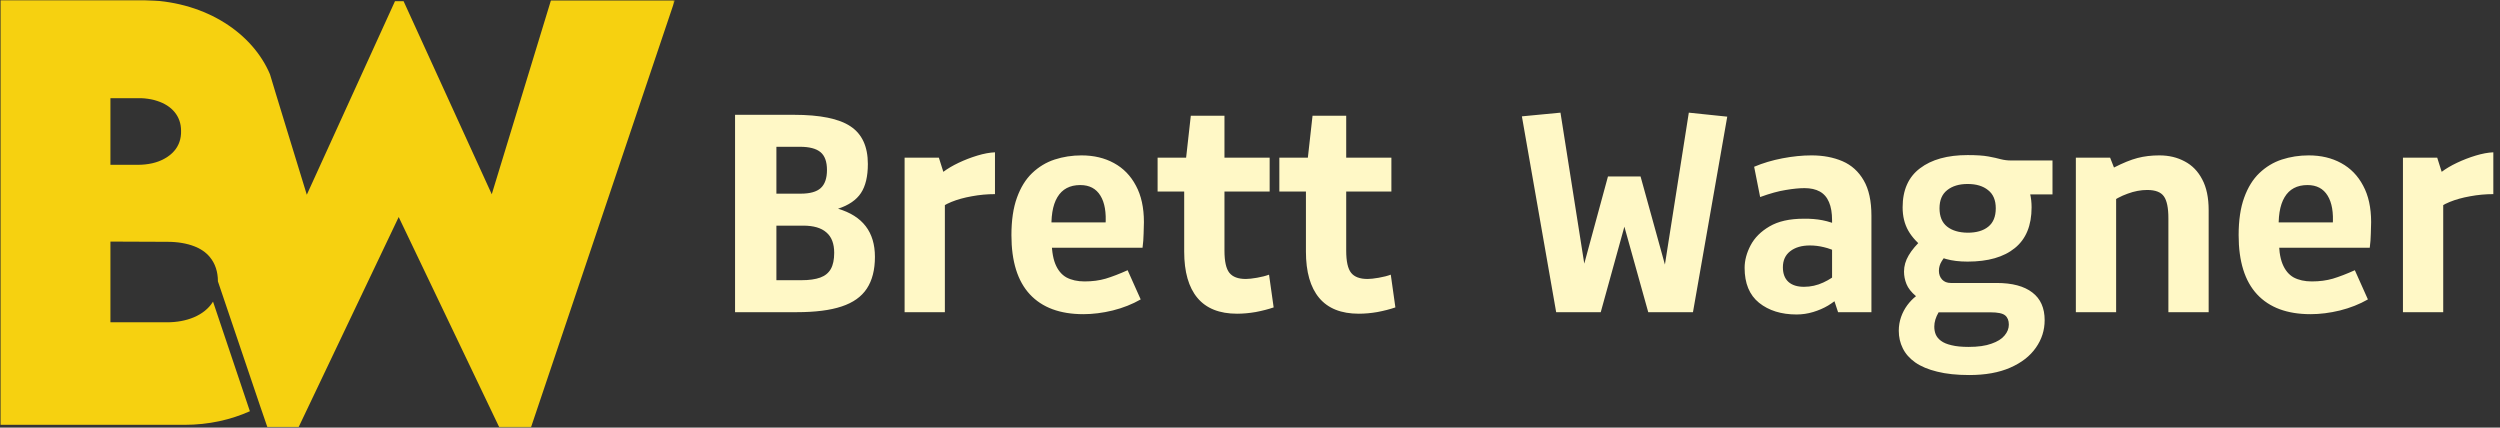 <svg width="953" height="163" viewBox="0 0 953 163" fill="none" xmlns="http://www.w3.org/2000/svg">
<rect x="0" y="0" width="953" height="163" fill="#333333" stroke="none"/>
<path d="M280.203 119V43.766H302.645C312.645 43.766 319.832 45.23 324.207 48.16C328.621 51.09 330.828 55.875 330.828 62.516C330.828 67.242 329.949 70.934 328.191 73.59C326.434 76.246 323.523 78.238 319.461 79.566C328.836 82.34 333.523 88.453 333.523 97.906C333.523 102.867 332.488 106.91 330.418 110.035C328.387 113.121 325.184 115.387 320.809 116.832C316.473 118.277 310.789 119 303.758 119H280.203ZM295.965 116.305L288.816 106.812H305.516C308.445 106.812 310.828 106.48 312.664 105.816C314.5 105.152 315.848 104.059 316.707 102.535C317.566 101.012 317.996 98.961 317.996 96.383C317.996 92.867 317 90.269 315.008 88.59C313.055 86.871 310.125 86.012 306.219 86.012H288.816L295.965 80.68V116.305ZM295.965 78.453L288.816 73.824H305.223C308.738 73.824 311.277 73.121 312.84 71.715C314.441 70.269 315.242 67.965 315.242 64.801C315.242 61.637 314.422 59.371 312.781 58.004C311.141 56.637 308.523 55.953 304.93 55.953H288.816L295.965 46.461V78.453ZM344.832 119V60.113H357.898L359.598 65.504C361.199 64.293 363.152 63.141 365.457 62.047C367.762 60.953 370.145 60.035 372.605 59.293C375.066 58.551 377.293 58.141 379.285 58.062V74C376.316 74 373.367 74.273 370.438 74.82C367.547 75.328 364.949 76.051 362.645 76.988C360.34 77.926 358.562 79.039 357.312 80.328L360.184 72.301V119H344.832ZM412.977 119.762C404.07 119.762 397.273 117.242 392.586 112.203C387.898 107.164 385.555 99.644 385.555 89.644C385.555 83.981 386.258 79.215 387.664 75.348C389.07 71.441 391.004 68.316 393.465 65.973C395.965 63.59 398.816 61.871 402.02 60.816C405.262 59.762 408.68 59.234 412.273 59.234C416.961 59.234 421.082 60.211 424.637 62.164C428.23 64.117 431.023 66.988 433.016 70.777C435.047 74.527 436.062 79.156 436.062 84.664C436.062 85.641 436.023 87.086 435.945 89C435.906 90.914 435.77 92.731 435.535 94.449H395.516L400.906 90.523C400.828 94.742 401.277 98.082 402.254 100.543C403.23 102.965 404.656 104.703 406.531 105.758C408.445 106.773 410.75 107.281 413.445 107.281C416.375 107.281 419.051 106.93 421.473 106.227C423.934 105.484 426.727 104.41 429.852 103.004L434.832 114.137C431.629 115.973 428.074 117.379 424.168 118.355C420.301 119.293 416.57 119.762 412.977 119.762ZM421.414 91.812V85.894C421.766 81.012 421.121 77.242 419.48 74.586C417.84 71.891 415.281 70.543 411.805 70.543C407.82 70.543 404.91 72.086 403.074 75.172C401.238 78.219 400.516 82.75 400.906 88.766L395.516 84.781H425.809L421.414 91.812ZM471.57 119.586C464.852 119.586 459.812 117.574 456.453 113.551C453.094 109.527 451.414 103.648 451.414 95.914V67.027L457.977 73.004H441.277V60.113H458.211L451.414 66.676L453.934 44.117H466.766V66.676L460.203 60.113H483.992V73.004H460.203L466.766 67.027V95.562C466.766 99.625 467.391 102.438 468.641 104C469.891 105.562 471.98 106.344 474.91 106.344C475.965 106.344 477.391 106.188 479.188 105.875C480.984 105.562 482.508 105.172 483.758 104.703L485.516 117.184C483.445 117.887 481.18 118.473 478.719 118.941C476.258 119.371 473.875 119.586 471.57 119.586ZM517.977 119.586C511.258 119.586 506.219 117.574 502.859 113.551C499.5 109.527 497.82 103.648 497.82 95.914V67.027L504.383 73.004H487.684V60.113H504.617L497.82 66.676L500.34 44.117H513.172V66.676L506.609 60.113H530.398V73.004H506.609L513.172 67.027V95.562C513.172 99.625 513.797 102.438 515.047 104C516.297 105.562 518.387 106.344 521.316 106.344C522.371 106.344 523.797 106.188 525.594 105.875C527.391 105.562 528.914 105.172 530.164 104.703L531.922 117.184C529.852 117.887 527.586 118.473 525.125 118.941C522.664 119.371 520.281 119.586 517.977 119.586ZM593.211 119L580.145 44.352L594.852 42.945L605.574 110.973L601.121 110.797L612.957 67.262H625.379L637.449 110.914L633.055 111.09L643.777 42.945L658.426 44.469L645.359 119H628.309L615.652 73.648H622.742L610.203 119H593.211ZM684.852 119.879C679.031 119.879 674.266 118.395 670.555 115.426C666.883 112.457 665.047 108.023 665.047 102.125C665.047 99.273 665.809 96.402 667.332 93.512C668.855 90.621 671.258 88.219 674.539 86.305C677.859 84.352 682.195 83.375 687.547 83.375C690.164 83.336 692.566 83.531 694.754 83.961C696.941 84.391 699.168 85.113 701.434 86.129L698.387 90.231V84.019C698.387 81.168 697.996 78.844 697.215 77.047C696.434 75.211 695.262 73.863 693.699 73.004C692.137 72.144 690.203 71.715 687.898 71.715C685.906 71.715 683.523 71.949 680.75 72.418C677.977 72.848 674.715 73.746 670.965 75.113L668.68 63.57C672 62.164 675.594 61.09 679.461 60.348C683.367 59.605 687.059 59.234 690.535 59.234C694.988 59.234 698.934 59.977 702.371 61.461C705.809 62.945 708.504 65.387 710.457 68.785C712.41 72.144 713.387 76.637 713.387 82.262V119H700.672L698.27 111.734L701.141 113.258C700.008 114.352 698.582 115.426 696.863 116.48C695.145 117.496 693.25 118.316 691.18 118.941C689.109 119.566 687 119.879 684.852 119.879ZM687.664 109.332C690.242 109.332 692.703 108.785 695.047 107.691C697.391 106.598 699.246 105.367 700.613 104L698.387 110.504V90.582L701.316 96.5C699.012 95.367 696.98 94.606 695.223 94.215C693.465 93.785 691.707 93.57 689.949 93.57C686.785 93.57 684.266 94.312 682.391 95.797C680.555 97.242 679.637 99.273 679.637 101.891C679.637 104.312 680.34 106.168 681.746 107.457C683.152 108.707 685.125 109.332 687.664 109.332ZM750.652 142.965C745.926 142.965 741.863 142.535 738.465 141.676C735.066 140.855 732.273 139.684 730.086 138.16C727.938 136.637 726.355 134.84 725.34 132.77C724.324 130.738 723.816 128.512 723.816 126.09C723.816 124.254 724.109 122.496 724.695 120.816C725.281 119.176 726.062 117.691 727.039 116.363C728.055 114.996 729.168 113.844 730.379 112.906C728.582 111.383 727.371 109.84 726.746 108.277C726.121 106.715 725.809 105.133 725.809 103.531C725.809 101.422 726.395 99.371 727.566 97.379C728.738 95.348 730.574 93.18 733.074 90.875L734.129 95.094C731.121 92.867 728.895 90.484 727.449 87.945C726.004 85.406 725.281 82.438 725.281 79.039C725.281 72.438 727.488 67.477 731.902 64.156C736.316 60.797 742.371 59.117 750.066 59.117C753.426 59.117 756.062 59.293 757.977 59.645C759.891 59.996 761.473 60.348 762.723 60.699C763.973 61.012 765.203 61.168 766.414 61.168H782.41V74.117H769.637L772.156 69.254C773.68 72.106 774.441 75.367 774.441 79.039C774.441 85.953 772.312 91.129 768.055 94.566C763.836 98.004 757.84 99.723 750.066 99.723C746.902 99.723 744.148 99.391 741.805 98.727C739.461 98.023 737.371 97.144 735.535 96.09H743.035C741.824 97.262 740.867 98.434 740.164 99.606C739.461 100.738 739.109 101.949 739.109 103.238C739.109 104.566 739.52 105.68 740.34 106.578C741.16 107.438 742.254 107.867 743.621 107.867H761.082C767.059 107.867 771.609 109.078 774.734 111.5C777.859 113.883 779.422 117.398 779.422 122.047C779.422 125.875 778.309 129.371 776.082 132.535C773.855 135.738 770.594 138.277 766.297 140.152C762.039 142.027 756.824 142.965 750.652 142.965ZM750.418 132.242C754.012 132.242 756.922 131.832 759.148 131.012C761.414 130.23 763.074 129.195 764.129 127.906C765.223 126.617 765.77 125.23 765.77 123.746C765.77 122.184 765.301 121.012 764.363 120.23C763.426 119.449 761.57 119.059 758.797 119.059H732.371L743.328 113.434C741.531 115.348 740.086 117.223 738.992 119.059C737.898 120.934 737.352 122.75 737.352 124.508C737.352 125.562 737.527 126.539 737.879 127.438C738.27 128.375 738.934 129.195 739.871 129.898C740.848 130.641 742.195 131.207 743.914 131.598C745.633 132.027 747.801 132.242 750.418 132.242ZM750.066 88.707C753.426 88.707 756.043 87.945 757.918 86.422C759.832 84.898 760.789 82.555 760.789 79.391C760.789 76.305 759.812 74 757.859 72.477C755.945 70.914 753.348 70.133 750.066 70.133C746.824 70.133 744.227 70.914 742.273 72.477C740.32 74 739.344 76.305 739.344 79.391C739.344 82.516 740.301 84.84 742.215 86.363C744.129 87.887 746.746 88.668 750.066 88.707ZM791.316 119V60.113H804.383L805.848 63.863C809.285 62.105 812.273 60.895 814.812 60.23C817.352 59.566 820.145 59.234 823.191 59.234C826.785 59.234 829.988 59.996 832.801 61.52C835.652 63.004 837.879 65.289 839.48 68.375C841.121 71.422 841.941 75.348 841.941 80.152V119H826.59V83.199C826.59 79.254 826.023 76.481 824.891 74.879C823.758 73.238 821.629 72.418 818.504 72.418C816.082 72.418 813.602 72.887 811.062 73.824C808.523 74.723 806.121 76.012 803.855 77.691L806.668 68.258V119H791.316ZM880.789 119.762C871.883 119.762 865.086 117.242 860.398 112.203C855.711 107.164 853.367 99.644 853.367 89.644C853.367 83.981 854.07 79.215 855.477 75.348C856.883 71.441 858.816 68.316 861.277 65.973C863.777 63.59 866.629 61.871 869.832 60.816C873.074 59.762 876.492 59.234 880.086 59.234C884.773 59.234 888.895 60.211 892.449 62.164C896.043 64.117 898.836 66.988 900.828 70.777C902.859 74.527 903.875 79.156 903.875 84.664C903.875 85.641 903.836 87.086 903.758 89C903.719 90.914 903.582 92.731 903.348 94.449H863.328L868.719 90.523C868.641 94.742 869.09 98.082 870.066 100.543C871.043 102.965 872.469 104.703 874.344 105.758C876.258 106.773 878.562 107.281 881.258 107.281C884.188 107.281 886.863 106.93 889.285 106.227C891.746 105.484 894.539 104.41 897.664 103.004L902.645 114.137C899.441 115.973 895.887 117.379 891.98 118.355C888.113 119.293 884.383 119.762 880.789 119.762ZM889.227 91.812V85.894C889.578 81.012 888.934 77.242 887.293 74.586C885.652 71.891 883.094 70.543 879.617 70.543C875.633 70.543 872.723 72.086 870.887 75.172C869.051 78.219 868.328 82.75 868.719 88.766L863.328 84.781H893.621L889.227 91.812ZM916.004 119V60.113H929.07L930.77 65.504C932.371 64.293 934.324 63.141 936.629 62.047C938.934 60.953 941.316 60.035 943.777 59.293C946.238 58.551 948.465 58.141 950.457 58.062V74C947.488 74 944.539 74.273 941.609 74.82C938.719 75.328 936.121 76.051 933.816 76.988C931.512 77.926 929.734 79.039 928.484 80.328L931.355 72.301V119H916.004Z" fill="#FFF8C6"/>
<mask id="mask0_15_197" style="mask-type:luminance" maskUnits="userSpaceOnUse" x="0" y="0" width="258" height="163">
<path d="M0 0H257.358V163H0V0Z" fill="white"/>
</mask>
<g mask="url(#mask0_15_197)">
<path d="M210.033 0.09L187.459 74.05L153.845 0.449H150.569L116.954 74.23L109.392 49.591L105.129 35.656L102.907 28.296C96.332 12.79 78.897 0.965 56.682 0.09C55.784 5.74587e-06 54.999 0 54.191 0H0.135V161.945H70.28C79.615 161.945 87.963 160.016 95.255 156.762L81.208 114.98C77.842 120.41 70.909 122.856 63.706 122.856H42.096V92.091L63.885 92.181C67.79 92.181 71.268 92.809 74.005 93.864C76.496 94.807 78.538 96.22 79.974 97.971C82.016 100.416 83.071 103.58 83.071 107.26L99.093 154.585L100.506 158.692L101.92 162.82H113.835L151.982 82.734L190.376 163H202.381L257.246 0.09H210.033ZM66.376 57.58C65.388 58.724 64.154 59.666 62.718 60.474C59.958 62.045 56.413 62.83 52.419 62.83H42.096V37.429H52.755C53.563 37.429 54.281 37.429 54.999 37.496C56.772 37.676 58.365 37.945 59.868 38.461C65.478 40.234 69.024 44.251 69.024 49.86C69.113 52.935 68.149 55.56 66.376 57.58Z" fill="#F6D110"/>
</g>
</svg>
